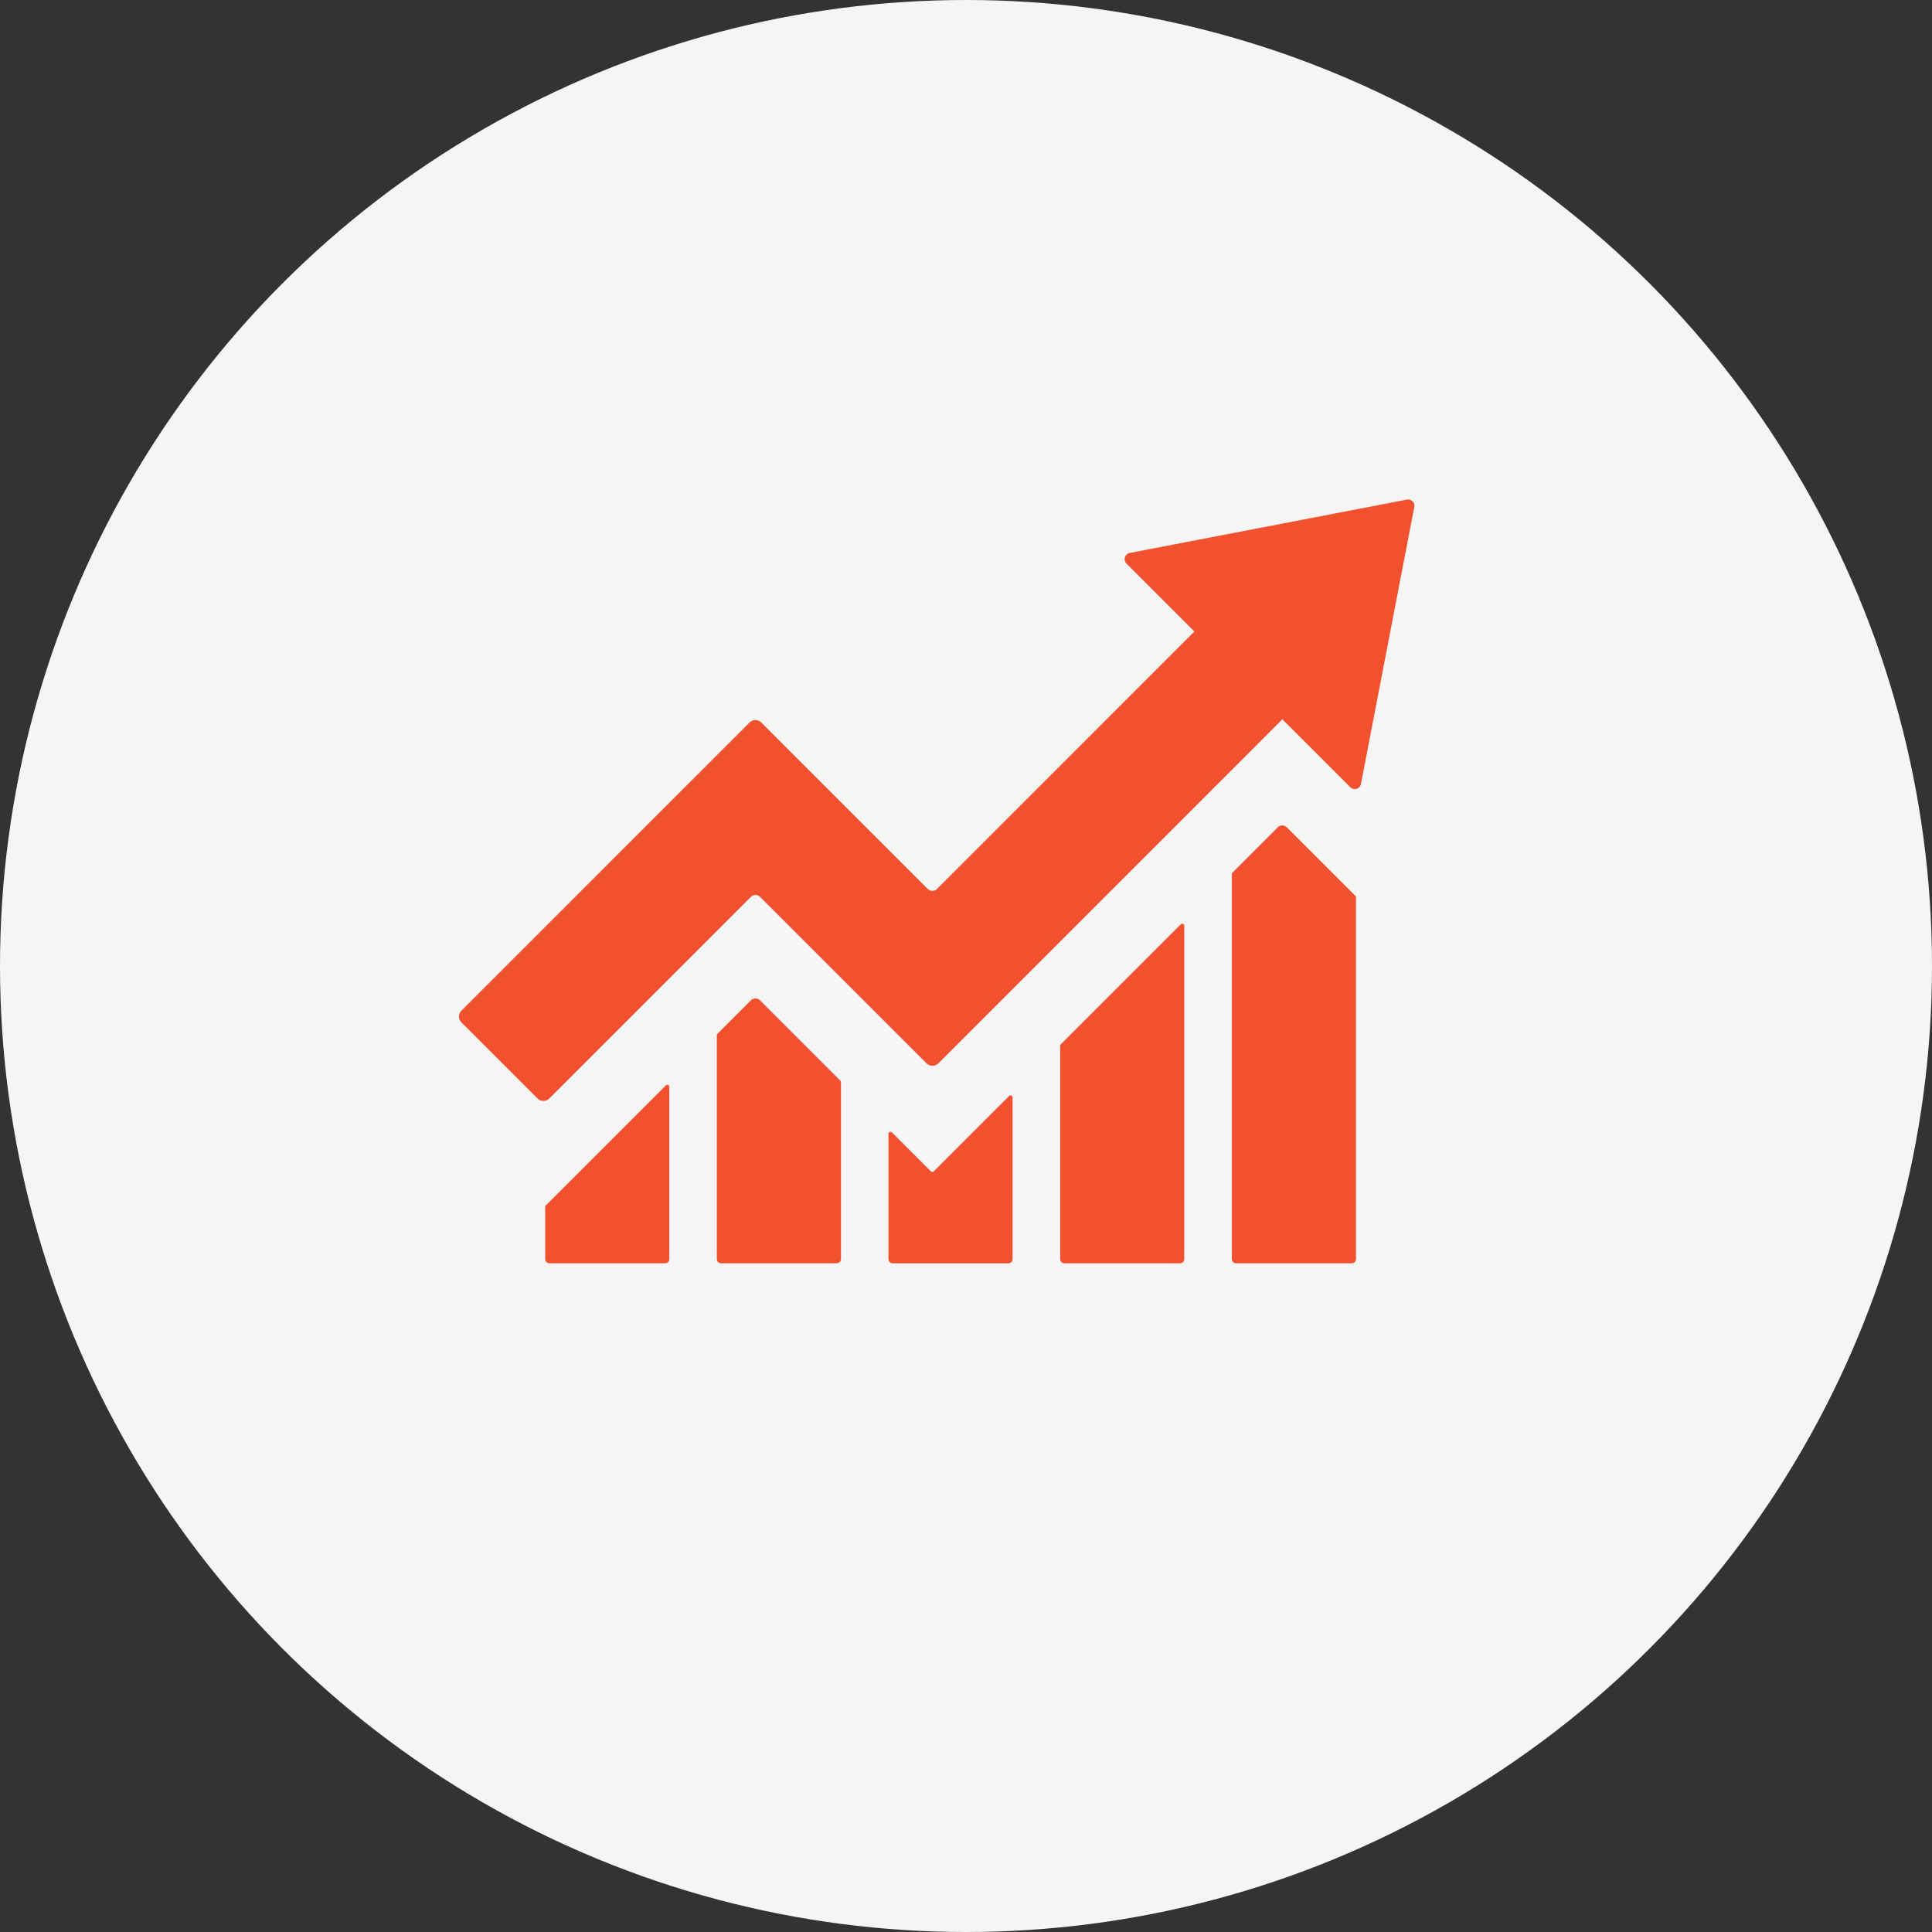 <svg xmlns="http://www.w3.org/2000/svg" width="92" height="92" viewBox="0 0 92 92">
  <rect x="0" y="0" width="92" height="92" fill="#333333" stroke="none"/>
  <g id="icon-economic" transform="translate(-286 -1052)">
    <circle id="Ellipse_1" data-name="Ellipse 1" cx="46" cy="46" r="46" transform="translate(286 1052)" fill="#f5f5f5"/>
    <g id="Group_337" data-name="Group 337" transform="translate(3761.868 1577.573)">
      <path id="Path_428" data-name="Path 428" d="M-3362.53,80.115l-5.725,5.726a.1.1,0,0,0-.028.068v2.485a.2.2,0,0,0,.2.2h5.51a.2.2,0,0,0,.2-.2V80.182A.1.1,0,0,0-3362.53,80.115Z" transform="translate(-81.623 -554.011)" fill="#f25130"/>
      <path id="Path_429" data-name="Path 429" d="M-3021.119,90.609l-3.6,3.6a.1.1,0,0,1-.135,0l-1.858-1.858a.1.1,0,0,0-.164.068v5.969a.2.2,0,0,0,.2.2h5.51a.2.2,0,0,0,.2-.2V90.677A.1.1,0,0,0-3021.119,90.609Z" transform="translate(-406.685 -564.003)" fill="#f25130"/>
      <path id="Path_430" data-name="Path 430" d="M-3191.692-1.659l-3.834-3.834a.308.308,0,0,0-.436,0l-1.591,1.591a.1.1,0,0,0-.028.068V6.826a.2.2,0,0,0,.2.2h5.51a.2.2,0,0,0,.2-.2V-1.591A.1.1,0,0,0-3191.692-1.659Z" transform="translate(-244.151 -472.444)" fill="#f25130"/>
      <path id="Path_431" data-name="Path 431" d="M-2850.411-80.11l-5.725,5.726a.1.1,0,0,0-.028.068v10.158a.2.2,0,0,0,.2.2h5.509a.2.2,0,0,0,.2-.2V-80.042A.1.1,0,0,0-2850.411-80.11Z" transform="translate(-569.219 -401.459)" fill="#f25130"/>
      <path id="Path_432" data-name="Path 432" d="M-2679.572-174.26l-3.268-3.268a.308.308,0,0,0-.436,0l-2.156,2.157a.1.1,0,0,0-.028.068v18.332a.2.2,0,0,0,.2.2h5.51a.2.2,0,0,0,.2-.2v-17.221A.1.1,0,0,0-2679.572-174.26Z" transform="translate(-731.748 -308.646)" fill="#f25130"/>
      <path id="Path_433" data-name="Path 433" d="M-3408.872-501.782l-13.205,2.541a.3.3,0,0,0-.153.5l3.239,3.239-12.26,12.261a.309.309,0,0,1-.436,0l-7.927-7.926a.4.4,0,0,0-.563,0l-13.717,13.718a.4.4,0,0,0,0,.564l3.621,3.62a.4.4,0,0,0,.564,0l9.6-9.6a.309.309,0,0,1,.436,0l7.926,7.926a.4.4,0,0,0,.564,0l16.381-16.382,3.24,3.24a.3.3,0,0,0,.5-.153l2.542-13.2A.3.3,0,0,0-3408.872-501.782Z" transform="translate(0)" fill="#f25130"/>
    </g>
  </g>
</svg>
